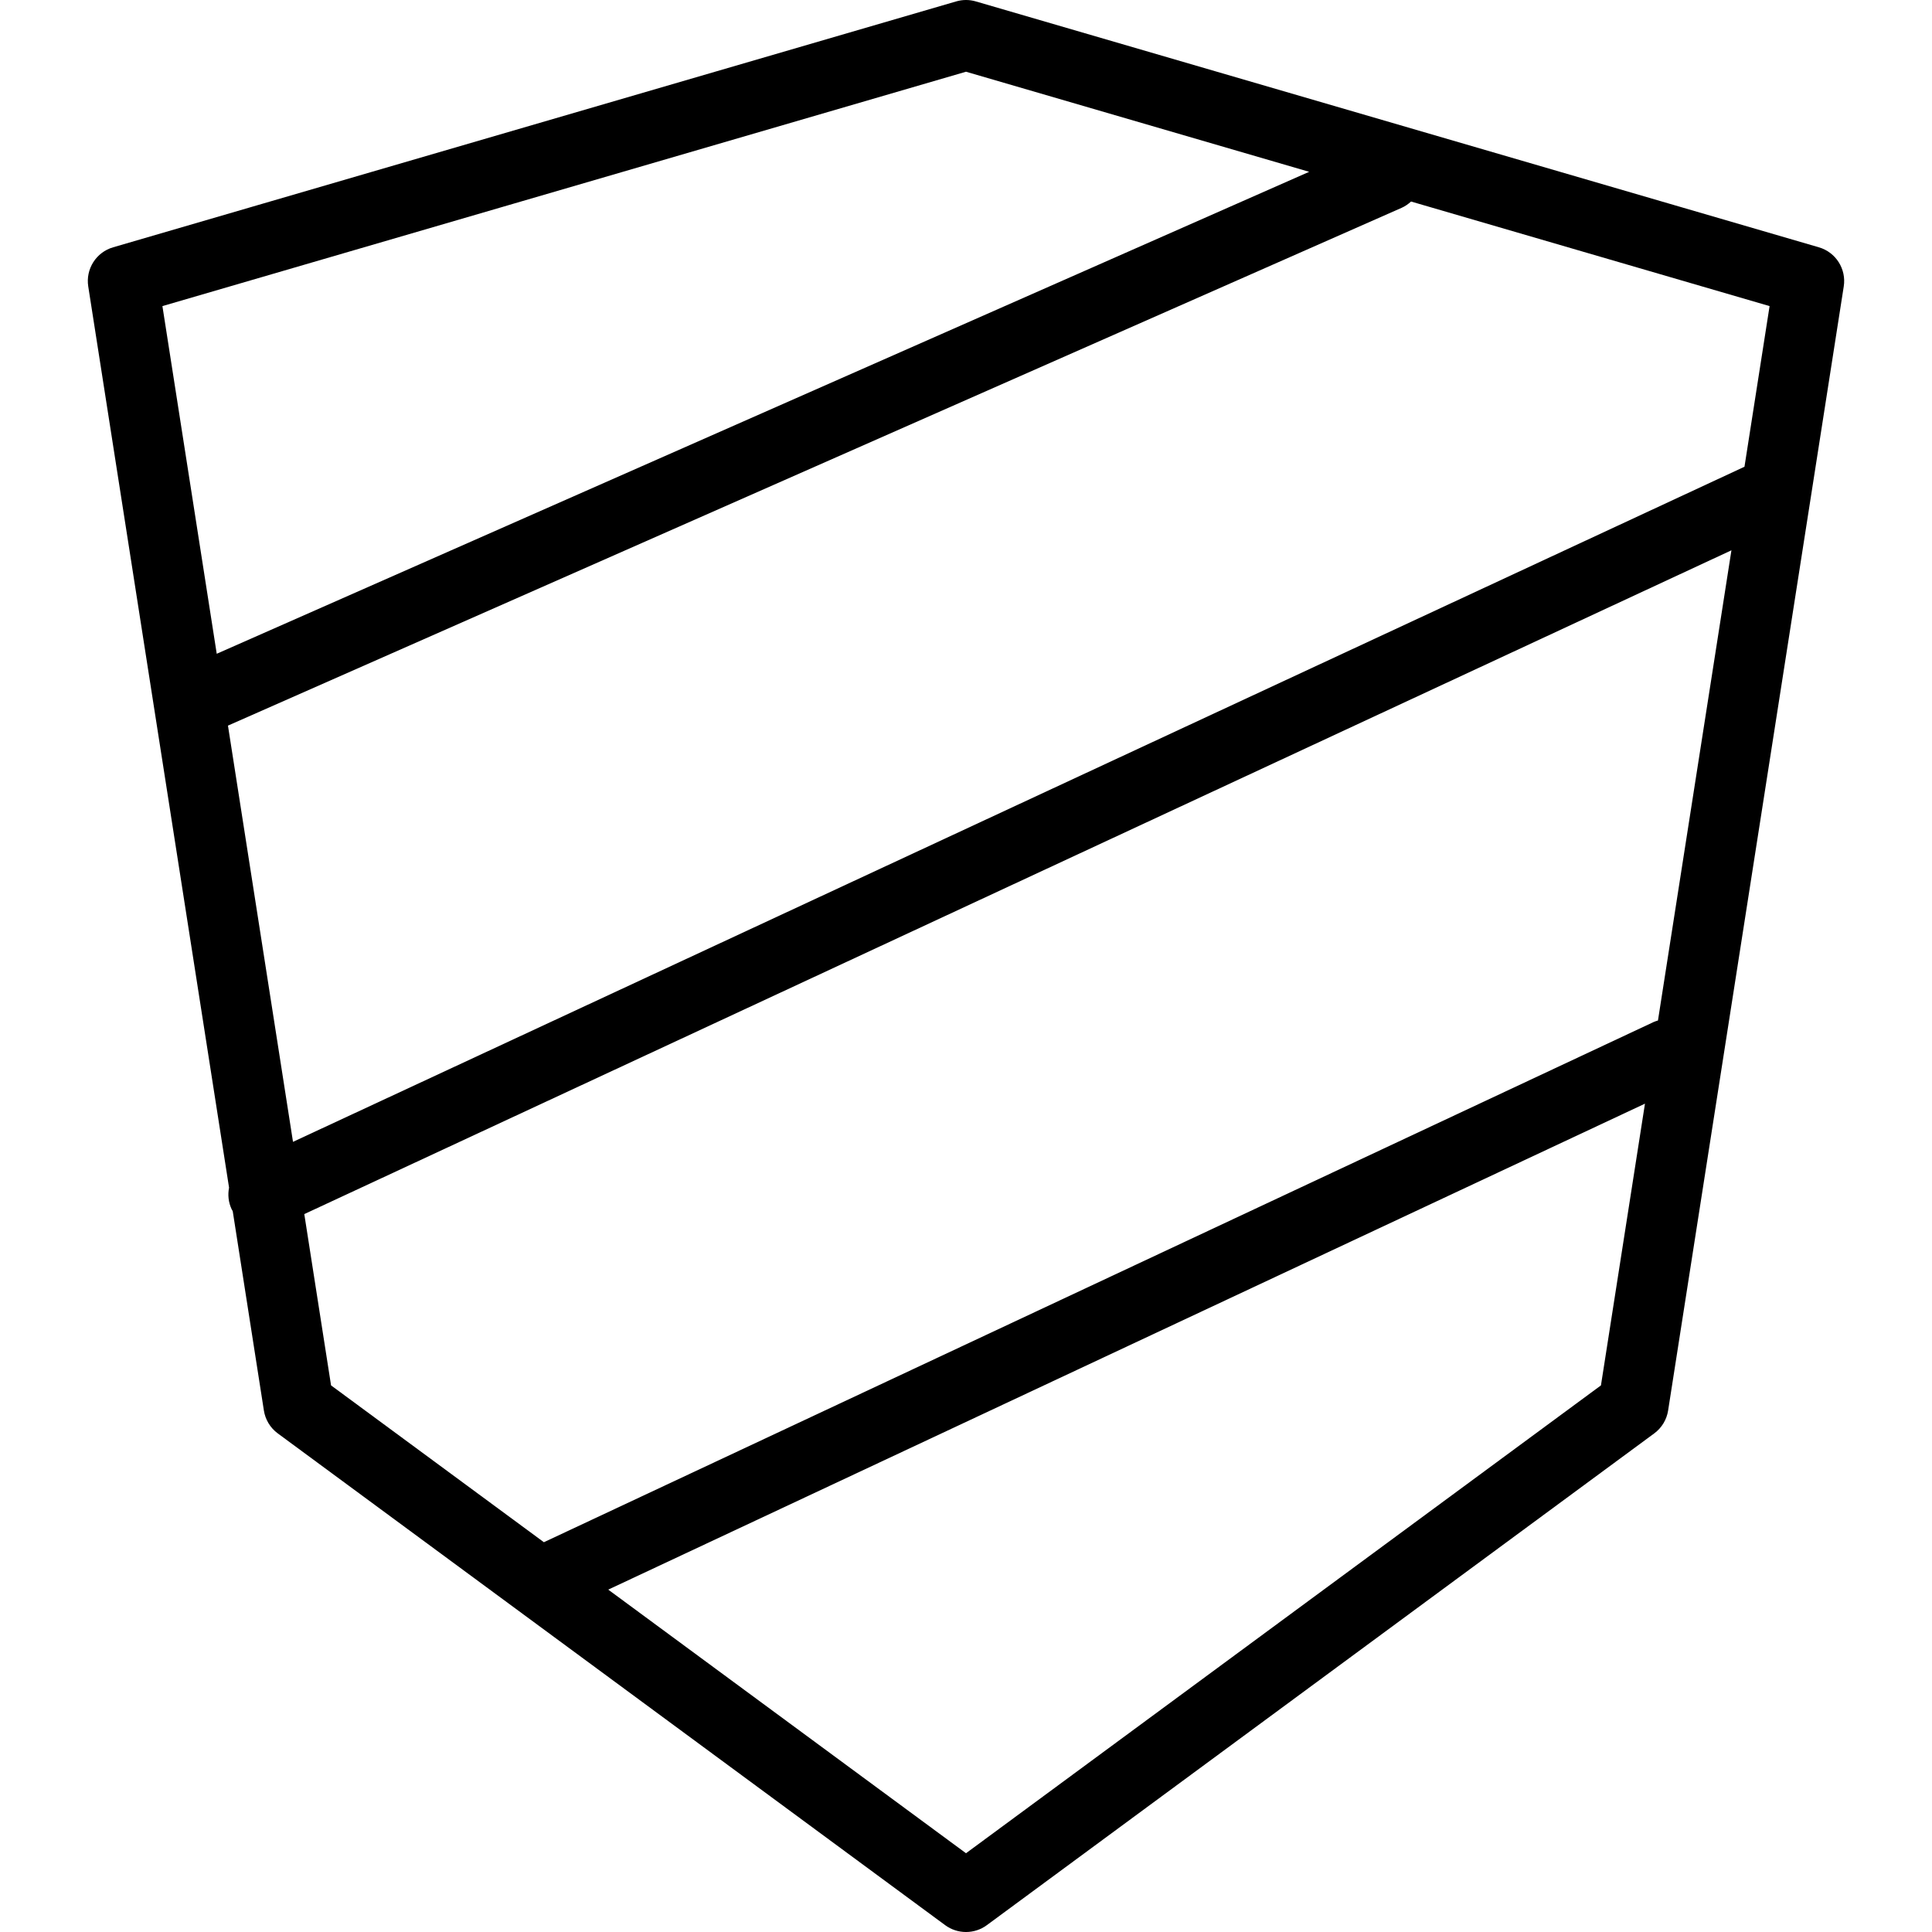<?xml version="1.0" encoding="iso-8859-1"?>
<!-- Uploaded to: SVG Repo, www.svgrepo.com, Generator: SVG Repo Mixer Tools -->
<svg fill="#000000" height="800px" width="800px" version="1.1" id="Layer_1" xmlns="http://www.w3.org/2000/svg" xmlns:xlink="http://www.w3.org/1999/xlink" 
	 viewBox="0 0 512 512" xml:space="preserve">
<g>
	<g>
		<path d="M482.022,65.538L258.605,0.375c-1.7-0.5-3.509-0.5-5.209,0L29.978,65.538c-4.495,1.309-7.314,5.75-6.591,10.373
			l37.317,238.83c-0.364,1.861-0.187,3.844,0.674,5.696c0.087,0.19,0.201,0.358,0.3,0.54l8.255,52.824
			c0.377,2.427,1.695,4.6,3.673,6.059l176.872,130.327c1.641,1.209,3.582,1.814,5.523,1.814c1.941,0,3.882-0.604,5.523-1.814
			L438.395,379.86c1.977-1.459,3.295-3.632,3.673-6.059l46.545-297.89C489.336,71.288,486.517,66.847,482.022,65.538z M43.042,81.12
			L256,19.007l90.943,26.525L57.437,173.255L43.042,81.12z M424.268,367.142L256,491.127l-94.811-69.86l274.744-128.786
			L424.268,367.142z M439.377,270.445c-0.384,0.122-0.771,0.226-1.146,0.401L144.137,408.703l-56.404-41.561l-7.093-45.396
			l378.207-175.911L439.377,270.445z M462.306,123.69L77.648,302.601L60.412,192.296l311.056-137.23
			c0.944-0.417,1.751-1,2.475-1.659l95.016,27.714L462.306,123.69z"/>
	</g>
</g>
</svg>